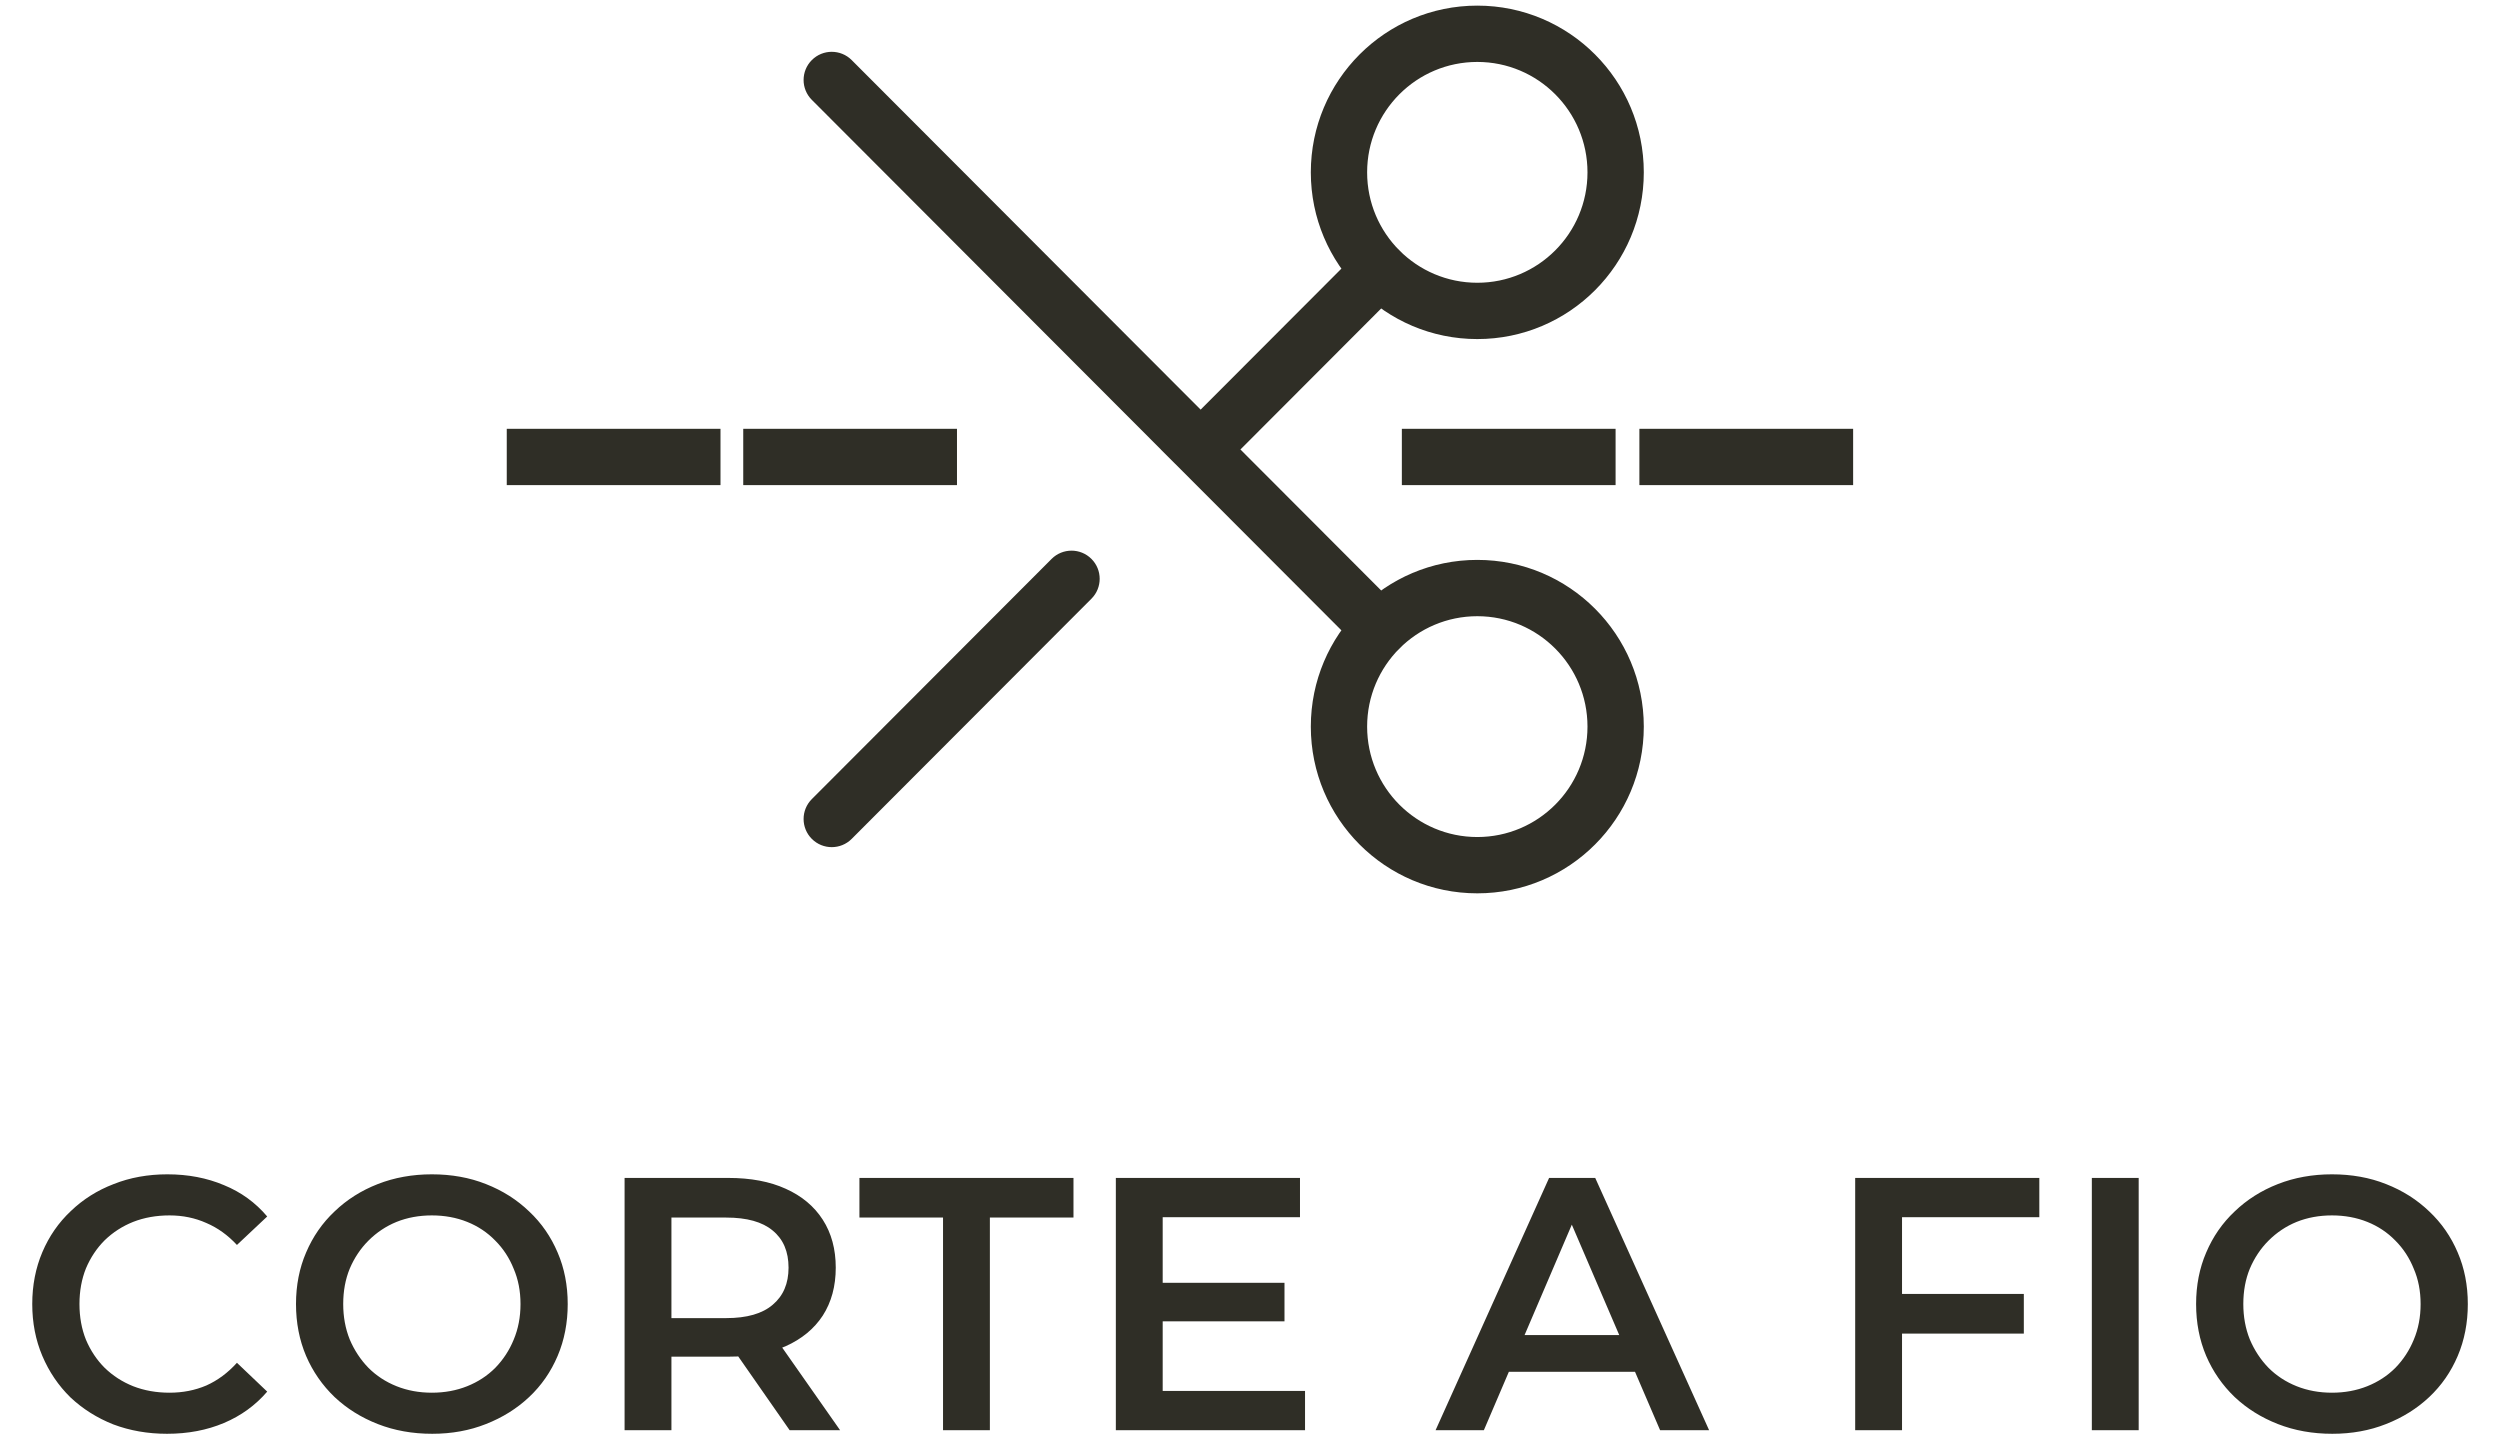 <svg width="222" height="128" viewBox="0 0 222 128" fill="none" xmlns="http://www.w3.org/2000/svg">
<line x1="45" y1="40.578" x2="72.422" y2="40.578" stroke="#2F2E26" stroke-width="5" stroke-dasharray="18.98 18.98"/>
<line x1="66" y1="40.578" x2="93.422" y2="40.578" stroke="#2F2E26" stroke-width="5" stroke-dasharray="18.98 18.98"/>
<line x1="124.484" y1="40.578" x2="151.906" y2="40.578" stroke="#2F2E26" stroke-width="5" stroke-dasharray="18.98 18.98"/>
<line x1="145.578" y1="40.578" x2="173" y2="40.578" stroke="#2F2E26" stroke-width="5" stroke-dasharray="18.98 18.98"/>
<path d="M120.735 22.234L122.501 20.465L126.04 23.997L124.273 25.766L120.735 22.234ZM108.386 41.68L106.62 43.45L103.081 39.917L104.847 38.148L108.386 41.68ZM72.09 8.868C71.115 7.891 71.116 6.308 72.093 5.332C73.07 4.357 74.653 4.358 75.629 5.335L72.09 8.868ZM124.273 54.062L126.04 55.831L122.501 59.364L120.735 57.594L124.273 54.062ZM93.382 49.632C94.358 48.655 95.941 48.654 96.918 49.629C97.895 50.605 97.896 52.188 96.921 53.165L93.382 49.632ZM75.629 74.493C74.653 75.47 73.07 75.471 72.093 74.496C71.116 73.52 71.115 71.937 72.09 70.96L75.629 74.493ZM121.401 15.305C121.401 20.724 125.785 25.109 131.185 25.109V30.109C123.016 30.109 116.401 23.477 116.401 15.305H121.401ZM131.185 25.109C136.584 25.109 140.969 20.724 140.969 15.305H145.969C145.969 23.477 139.354 30.109 131.185 30.109V25.109ZM140.969 15.305C140.969 9.886 136.584 5.5 131.185 5.5V0.5C139.354 0.5 145.969 7.132 145.969 15.305H140.969ZM131.185 5.5C125.785 5.5 121.401 9.886 121.401 15.305H116.401C116.401 7.132 123.016 0.5 131.185 0.5V5.5ZM124.273 25.766L108.386 41.68L104.847 38.148L120.735 22.234L124.273 25.766ZM75.629 5.335L124.273 54.062L120.735 57.594L72.09 8.868L75.629 5.335ZM121.401 64.523C121.401 69.942 125.785 74.328 131.185 74.328V79.328C123.016 79.328 116.401 72.696 116.401 64.523H121.401ZM131.185 74.328C136.584 74.328 140.969 69.942 140.969 64.523H145.969C145.969 72.696 139.354 79.328 131.185 79.328V74.328ZM140.969 64.523C140.969 59.105 136.584 54.719 131.185 54.719V49.719C139.354 49.719 145.969 56.351 145.969 64.523H140.969ZM131.185 54.719C125.785 54.719 121.401 59.105 121.401 64.523H116.401C116.401 56.351 123.016 49.719 131.185 49.719V54.719ZM96.921 53.165C92.763 57.329 89.519 60.579 86.275 63.829C83.031 67.079 79.786 70.328 75.629 74.493L72.09 70.96C76.248 66.796 79.492 63.546 82.736 60.296C85.981 57.047 89.225 53.797 93.382 49.632L96.921 53.165Z" fill="#2F2E26"/>
<path d="M14.832 127.32C13.126 127.32 11.536 127.043 10.064 126.488C8.614 125.912 7.344 125.112 6.256 124.088C5.19 123.043 4.358 121.816 3.76 120.408C3.163 119 2.864 117.464 2.864 115.8C2.864 114.136 3.163 112.6 3.76 111.192C4.358 109.784 5.2 108.568 6.288 107.544C7.376 106.499 8.646 105.699 10.096 105.144C11.547 104.568 13.136 104.28 14.864 104.28C16.699 104.28 18.374 104.6 19.888 105.24C21.403 105.859 22.683 106.787 23.728 108.024L21.04 110.552C20.23 109.677 19.323 109.027 18.32 108.6C17.318 108.152 16.23 107.928 15.056 107.928C13.883 107.928 12.806 108.12 11.824 108.504C10.864 108.888 10.022 109.432 9.296 110.136C8.592 110.84 8.038 111.672 7.632 112.632C7.248 113.592 7.056 114.648 7.056 115.8C7.056 116.952 7.248 118.008 7.632 118.968C8.038 119.928 8.592 120.76 9.296 121.464C10.022 122.168 10.864 122.712 11.824 123.096C12.806 123.48 13.883 123.672 15.056 123.672C16.23 123.672 17.318 123.459 18.32 123.032C19.323 122.584 20.23 121.912 21.04 121.016L23.728 123.576C22.683 124.792 21.403 125.72 19.888 126.36C18.374 127 16.688 127.32 14.832 127.32ZM38.382 127.32C36.632 127.32 35.022 127.032 33.55 126.456C32.078 125.88 30.797 125.08 29.709 124.056C28.622 123.011 27.779 121.795 27.181 120.408C26.584 119 26.285 117.464 26.285 115.8C26.285 114.136 26.584 112.611 27.181 111.224C27.779 109.816 28.622 108.6 29.709 107.576C30.797 106.531 32.078 105.72 33.55 105.144C35.022 104.568 36.621 104.28 38.349 104.28C40.099 104.28 41.699 104.568 43.15 105.144C44.621 105.72 45.901 106.531 46.989 107.576C48.078 108.6 48.92 109.816 49.517 111.224C50.115 112.611 50.413 114.136 50.413 115.8C50.413 117.464 50.115 119 49.517 120.408C48.92 121.816 48.078 123.032 46.989 124.056C45.901 125.08 44.621 125.88 43.15 126.456C41.699 127.032 40.109 127.32 38.382 127.32ZM38.349 123.672C39.48 123.672 40.526 123.48 41.486 123.096C42.446 122.712 43.278 122.168 43.981 121.464C44.685 120.739 45.23 119.907 45.614 118.968C46.019 118.008 46.221 116.952 46.221 115.8C46.221 114.648 46.019 113.603 45.614 112.664C45.23 111.704 44.685 110.872 43.981 110.168C43.278 109.443 42.446 108.888 41.486 108.504C40.526 108.12 39.48 107.928 38.349 107.928C37.219 107.928 36.173 108.12 35.214 108.504C34.275 108.888 33.443 109.443 32.718 110.168C32.014 110.872 31.459 111.704 31.053 112.664C30.669 113.603 30.477 114.648 30.477 115.8C30.477 116.931 30.669 117.976 31.053 118.936C31.459 119.896 32.014 120.739 32.718 121.464C33.422 122.168 34.254 122.712 35.214 123.096C36.173 123.48 37.219 123.672 38.349 123.672ZM55.463 127V104.6H64.679C66.663 104.6 68.359 104.92 69.767 105.56C71.196 106.2 72.295 107.117 73.063 108.312C73.831 109.507 74.215 110.925 74.215 112.568C74.215 114.211 73.831 115.629 73.063 116.824C72.295 117.997 71.196 118.904 69.767 119.544C68.359 120.163 66.663 120.472 64.679 120.472H57.767L59.623 118.584V127H55.463ZM70.119 127L64.455 118.872H68.903L74.599 127H70.119ZM59.623 119.032L57.767 117.048H64.487C66.322 117.048 67.698 116.653 68.615 115.864C69.554 115.075 70.023 113.976 70.023 112.568C70.023 111.139 69.554 110.04 68.615 109.272C67.698 108.504 66.322 108.12 64.487 108.12H57.767L59.623 106.072V119.032ZM83.741 127V108.12H76.317V104.6H95.325V108.12H87.901V127H83.741ZM102.927 113.912H114.063V117.336H102.927V113.912ZM103.247 123.512H115.887V127H99.087V104.6H115.439V108.088H103.247V123.512ZM127.48 127L137.56 104.6H141.656L151.768 127H147.416L138.744 106.808H140.408L131.768 127H127.48ZM132.12 121.816L133.24 118.552H145.336L146.456 121.816H132.12ZM168.548 114.904H179.716V118.424H168.548V114.904ZM168.9 127H164.74V104.6H181.092V108.088H168.9V127ZM185.755 127V104.6H189.915V127H185.755ZM207.11 127.32C205.361 127.32 203.75 127.032 202.278 126.456C200.806 125.88 199.526 125.08 198.438 124.056C197.35 123.011 196.508 121.795 195.91 120.408C195.313 119 195.014 117.464 195.014 115.8C195.014 114.136 195.313 112.611 195.91 111.224C196.508 109.816 197.35 108.6 198.438 107.576C199.526 106.531 200.806 105.72 202.278 105.144C203.75 104.568 205.35 104.28 207.078 104.28C208.828 104.28 210.428 104.568 211.878 105.144C213.35 105.72 214.63 106.531 215.718 107.576C216.806 108.6 217.649 109.816 218.246 111.224C218.844 112.611 219.142 114.136 219.142 115.8C219.142 117.464 218.844 119 218.246 120.408C217.649 121.816 216.806 123.032 215.718 124.056C214.63 125.08 213.35 125.88 211.878 126.456C210.428 127.032 208.838 127.32 207.11 127.32ZM207.078 123.672C208.209 123.672 209.254 123.48 210.214 123.096C211.174 122.712 212.006 122.168 212.71 121.464C213.414 120.739 213.958 119.907 214.342 118.968C214.748 118.008 214.95 116.952 214.95 115.8C214.95 114.648 214.748 113.603 214.342 112.664C213.958 111.704 213.414 110.872 212.71 110.168C212.006 109.443 211.174 108.888 210.214 108.504C209.254 108.12 208.209 107.928 207.078 107.928C205.948 107.928 204.902 108.12 203.942 108.504C203.004 108.888 202.172 109.443 201.446 110.168C200.742 110.872 200.188 111.704 199.782 112.664C199.398 113.603 199.206 114.648 199.206 115.8C199.206 116.931 199.398 117.976 199.782 118.936C200.188 119.896 200.742 120.739 201.446 121.464C202.15 122.168 202.982 122.712 203.942 123.096C204.902 123.48 205.948 123.672 207.078 123.672Z" fill="#2F2E26"/>
</svg>
